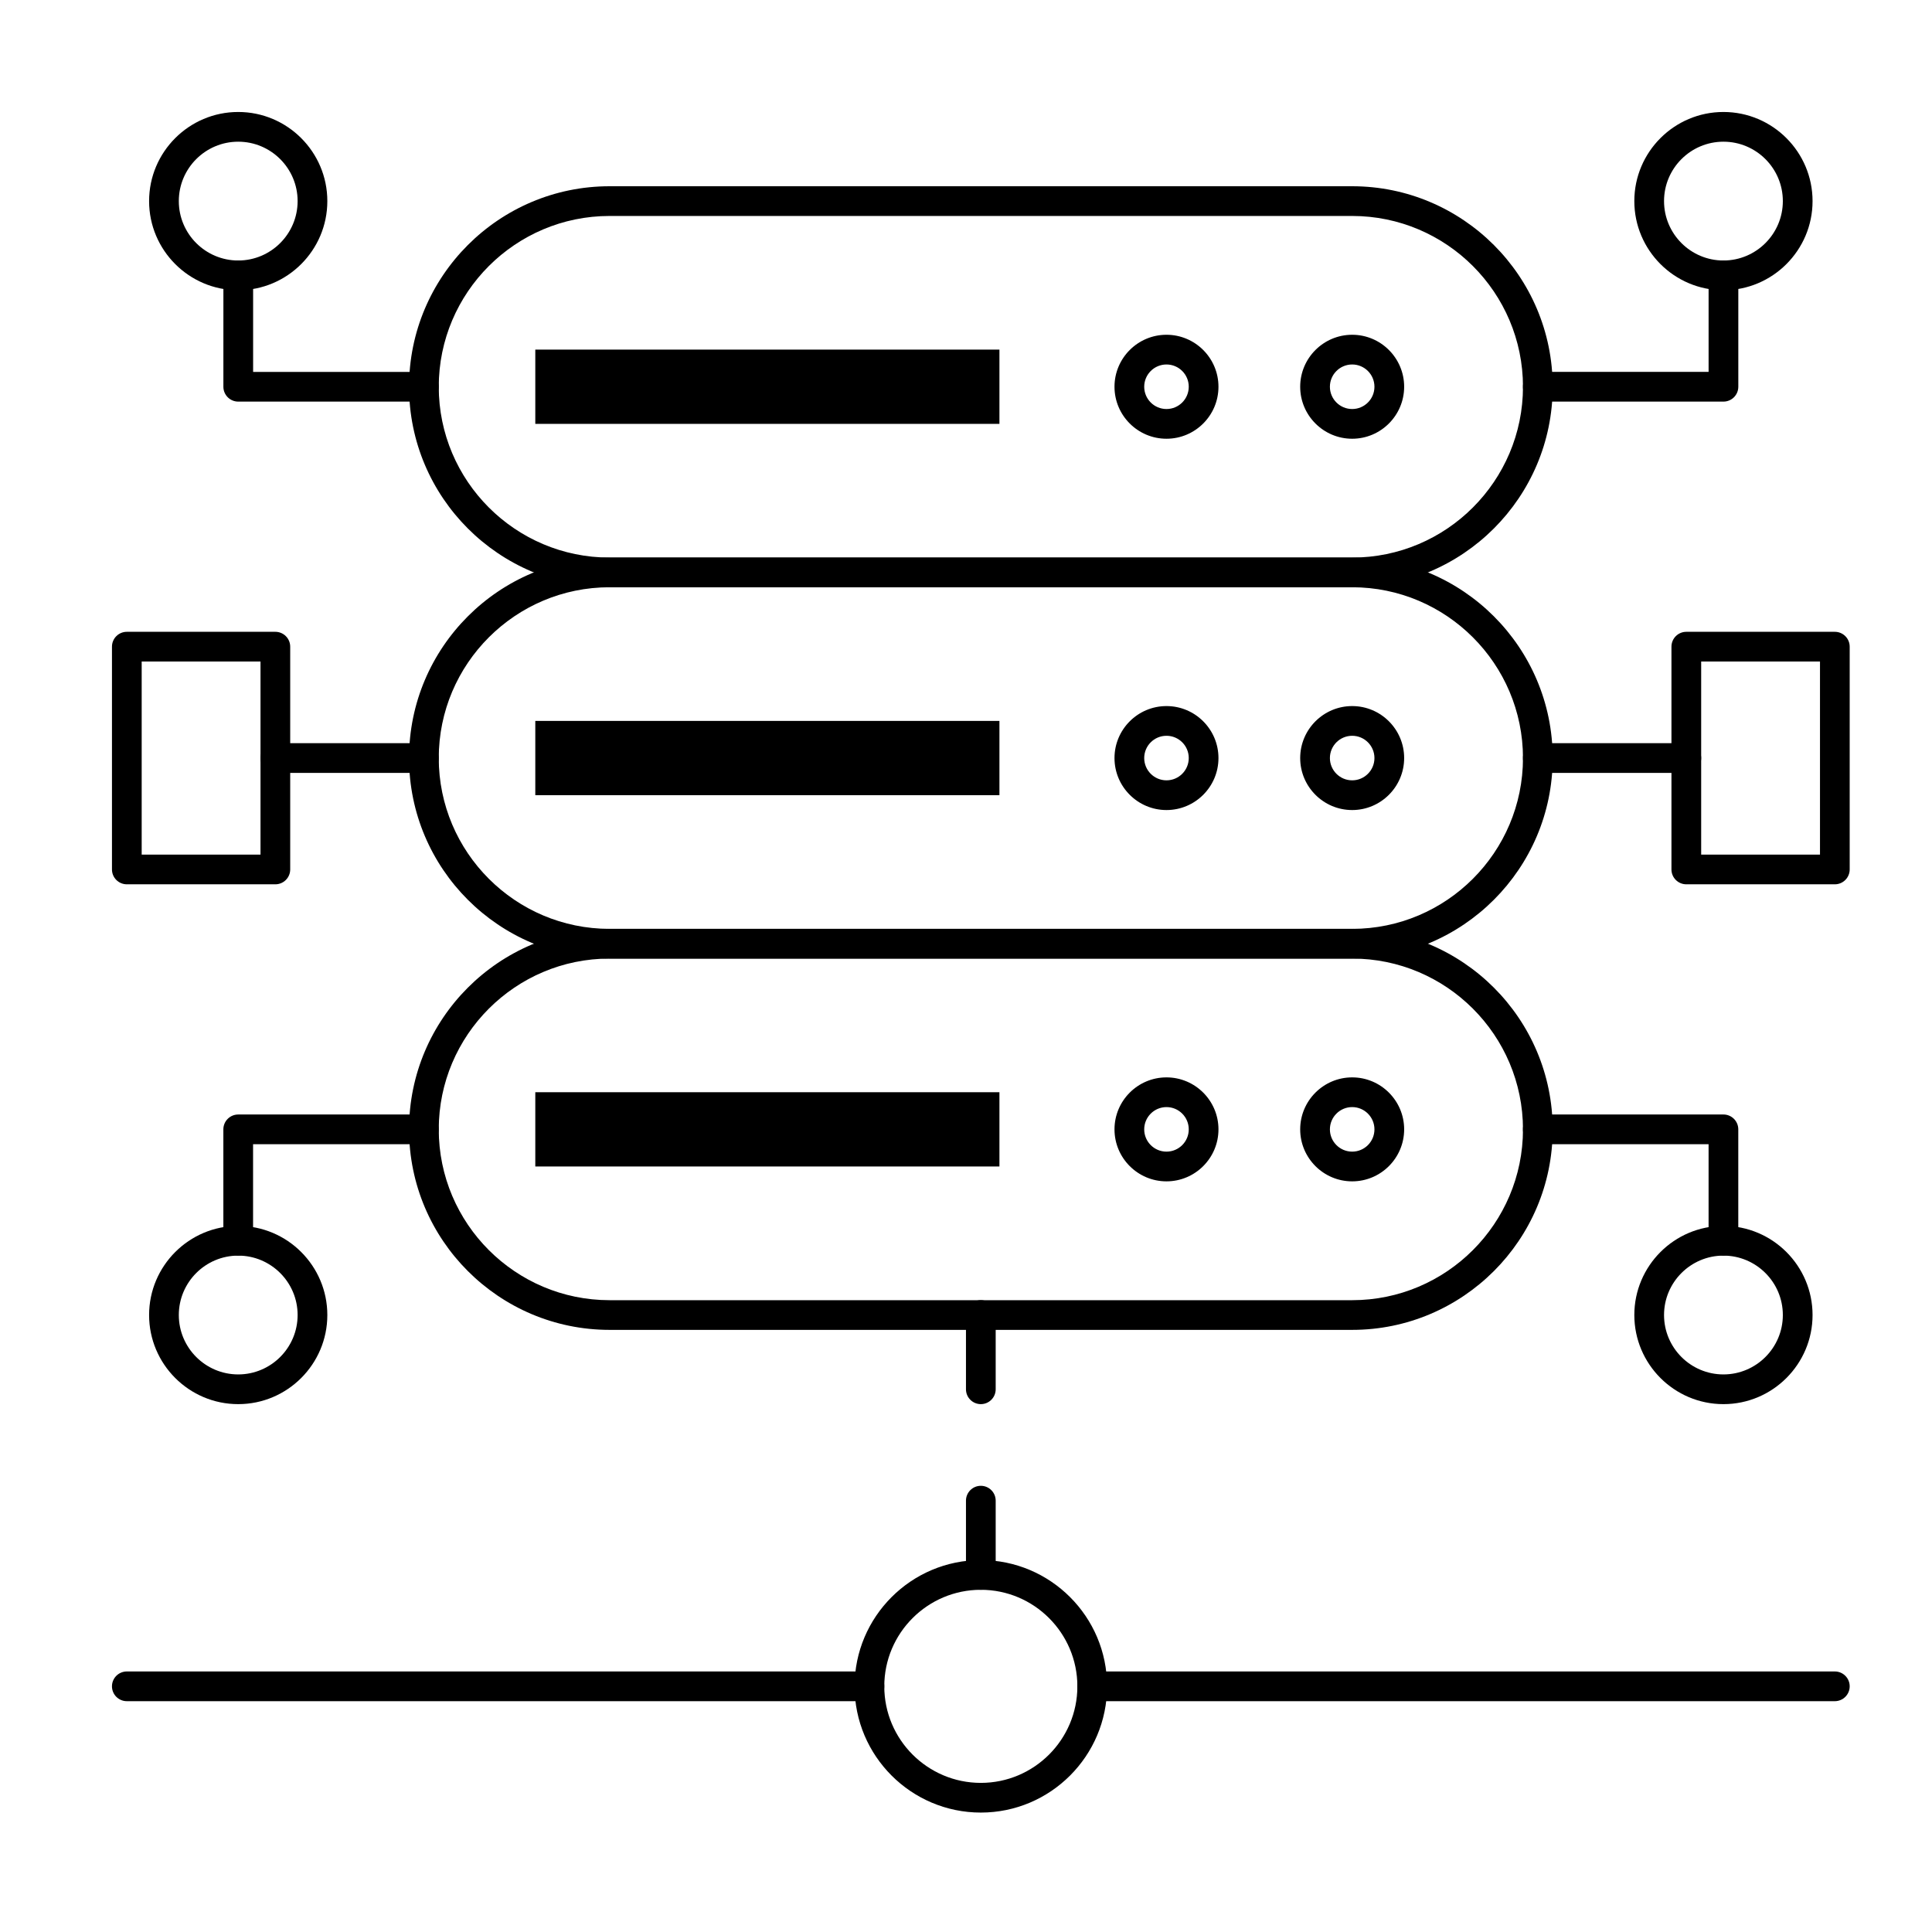<?xml version="1.0" encoding="UTF-8"?>
<!-- Uploaded to: SVG Repo, www.svgrepo.com, Generator: SVG Repo Mixer Tools -->
<svg fill="#000000" width="800px" height="800px" version="1.1" viewBox="144 144 512 512" xmlns="http://www.w3.org/2000/svg">
 <g>
  <path d="m403.93 624.35c-18.449 0-33.457-15.008-33.457-33.457s15.008-33.457 33.457-33.457c18.449 0 33.457 15.008 33.457 33.457s-15.008 33.457-33.457 33.457zm0-59.039c-14.105 0-25.586 11.477-25.586 25.586 0 14.109 11.477 25.586 25.586 25.586s25.586-11.477 25.586-25.586c0-14.109-11.477-25.586-25.586-25.586z"/>
  <path d="m502.34 299.63h-196.8c-29.301 0-53.137-23.836-53.137-53.137 0-29.301 23.836-53.137 53.137-53.137h196.8c29.297 0 53.137 23.836 53.137 53.137 0 29.301-23.84 53.137-53.137 53.137zm-196.8-98.398c-24.957 0-45.266 20.305-45.266 45.266 0 24.957 20.305 45.266 45.266 45.266h196.8c24.957 0 45.266-20.305 45.266-45.266 0-24.957-20.305-45.266-45.266-45.266z"/>
  <path d="m502.34 260.27c-7.598 0-13.777-6.18-13.777-13.777 0-7.598 6.18-13.777 13.777-13.777 7.598 0 13.777 6.18 13.777 13.777-0.004 7.598-6.184 13.777-13.777 13.777zm0-19.68c-3.258 0-5.902 2.648-5.902 5.902 0 3.258 2.648 5.902 5.902 5.902 3.258 0 5.902-2.648 5.902-5.902 0-3.254-2.648-5.902-5.902-5.902z"/>
  <path d="m453.13 260.27c-7.598 0-13.777-6.18-13.777-13.777 0-7.598 6.18-13.777 13.777-13.777 7.598 0 13.777 6.18 13.777 13.777 0 7.598-6.18 13.777-13.777 13.777zm0-19.68c-3.258 0-5.902 2.648-5.902 5.902 0 3.258 2.648 5.902 5.902 5.902 3.258 0 5.902-2.648 5.902-5.902 0.004-3.254-2.644-5.902-5.902-5.902z"/>
  <path d="m502.34 398.03h-196.8c-29.301 0-53.137-23.836-53.137-53.137s23.836-53.137 53.137-53.137h196.8c29.297 0 53.137 23.836 53.137 53.137s-23.84 53.137-53.137 53.137zm-196.8-98.402c-24.957 0-45.266 20.305-45.266 45.266 0 24.957 20.305 45.266 45.266 45.266h196.8c24.957 0 45.266-20.305 45.266-45.266 0-24.957-20.305-45.266-45.266-45.266z"/>
  <path d="m502.34 358.67c-7.598 0-13.777-6.18-13.777-13.777 0-7.598 6.18-13.777 13.777-13.777 7.598 0 13.777 6.18 13.777 13.777-0.004 7.598-6.184 13.777-13.777 13.777zm0-19.68c-3.258 0-5.902 2.648-5.902 5.902 0 3.258 2.648 5.902 5.902 5.902 3.258 0 5.902-2.648 5.902-5.902 0-3.258-2.648-5.902-5.902-5.902z"/>
  <path d="m453.13 358.67c-7.598 0-13.777-6.18-13.777-13.777 0-7.598 6.18-13.777 13.777-13.777 7.598 0 13.777 6.18 13.777 13.777 0 7.598-6.18 13.777-13.777 13.777zm0-19.68c-3.258 0-5.902 2.648-5.902 5.902 0 3.258 2.648 5.902 5.902 5.902 3.258 0 5.902-2.648 5.902-5.902 0.004-3.258-2.644-5.902-5.902-5.902z"/>
  <path d="m502.34 496.43h-196.8c-29.301 0-53.137-23.836-53.137-53.137 0-29.297 23.836-53.137 53.137-53.137h196.8c29.297 0 53.137 23.836 53.137 53.137s-23.84 53.137-53.137 53.137zm-196.8-98.398c-24.957 0-45.266 20.305-45.266 45.266 0 24.957 20.305 45.266 45.266 45.266h196.8c24.957 0 45.266-20.305 45.266-45.266 0-24.957-20.305-45.266-45.266-45.266z"/>
  <path d="m502.34 457.07c-7.598 0-13.777-6.18-13.777-13.777 0-7.598 6.18-13.777 13.777-13.777 7.598 0 13.777 6.18 13.777 13.777-0.004 7.598-6.184 13.777-13.777 13.777zm0-19.68c-3.258 0-5.902 2.648-5.902 5.902 0 3.258 2.648 5.902 5.902 5.902 3.258 0 5.902-2.648 5.902-5.902 0-3.254-2.648-5.902-5.902-5.902z"/>
  <path d="m453.13 457.07c-7.598 0-13.777-6.18-13.777-13.777 0-7.598 6.18-13.777 13.777-13.777 7.598 0 13.777 6.18 13.777 13.777 0 7.598-6.18 13.777-13.777 13.777zm0-19.68c-3.258 0-5.902 2.648-5.902 5.902 0 3.258 2.648 5.902 5.902 5.902 3.258 0 5.902-2.648 5.902-5.902 0.004-3.254-2.644-5.902-5.902-5.902z"/>
  <path d="m630.25 594.83h-196.8c-2.172 0-3.938-1.762-3.938-3.938 0-2.172 1.762-3.938 3.938-3.938h196.8c2.172 0 3.938 1.762 3.938 3.938s-1.762 3.938-3.938 3.938z"/>
  <path d="m374.41 594.83h-196.8c-2.172 0-3.938-1.762-3.938-3.938 0-2.172 1.762-3.938 3.938-3.938h196.8c2.172 0 3.938 1.762 3.938 3.938s-1.762 3.938-3.938 3.938z"/>
  <path d="m403.93 565.31c-2.172 0-3.938-1.762-3.938-3.938v-19.68c0-2.172 1.762-3.938 3.938-3.938 2.172 0 3.938 1.762 3.938 3.938v19.68c0 2.172-1.762 3.938-3.938 3.938z"/>
  <path d="m403.93 516.11c-2.172 0-3.938-1.762-3.938-3.938v-19.68c0-2.172 1.762-3.938 3.938-3.938 2.172 0 3.938 1.762 3.938 3.938v19.68c0 2.176-1.762 3.938-3.938 3.938z"/>
  <path d="m630.25 378.35h-39.359c-2.172 0-3.938-1.762-3.938-3.938v-59.039c0-2.172 1.762-3.938 3.938-3.938h39.359c2.172 0 3.938 1.762 3.938 3.938v59.039c0 2.176-1.762 3.938-3.938 3.938zm-35.422-7.875h31.488v-51.168h-31.488z"/>
  <path d="m590.89 348.83h-39.359c-2.172 0-3.938-1.762-3.938-3.938 0-2.172 1.762-3.938 3.938-3.938h39.359c2.172 0 3.938 1.762 3.938 3.938 0 2.172-1.762 3.938-3.938 3.938z"/>
  <path d="m600.73 250.43h-49.199c-2.172 0-3.938-1.762-3.938-3.938 0-2.172 1.762-3.938 3.938-3.938h45.266v-25.582c0-2.172 1.762-3.938 3.938-3.938 2.172 0 3.938 1.762 3.938 3.938v29.52c-0.004 2.176-1.766 3.938-3.941 3.938z"/>
  <path d="m600.73 220.91c-13.02 0-23.617-10.594-23.617-23.617 0-13.023 10.594-23.617 23.617-23.617 13.02 0 23.617 10.594 23.617 23.617 0 13.023-10.594 23.617-23.617 23.617zm0-39.359c-8.68 0-15.742 7.062-15.742 15.742 0 8.68 7.062 15.742 15.742 15.742s15.742-7.062 15.742-15.742c0.004-8.68-7.062-15.742-15.742-15.742z"/>
  <path d="m600.73 476.75c-2.172 0-3.938-1.762-3.938-3.938v-25.586h-45.266c-2.172 0-3.938-1.762-3.938-3.938 0-2.172 1.762-3.938 3.938-3.938h49.199c2.172 0 3.938 1.762 3.938 3.938v29.52c0.004 2.18-1.758 3.941-3.934 3.941z"/>
  <path d="m600.73 516.11c-13.02 0-23.617-10.594-23.617-23.617 0-13.02 10.594-23.617 23.617-23.617 13.02 0 23.617 10.594 23.617 23.617 0 13.023-10.594 23.617-23.617 23.617zm0-39.359c-8.68 0-15.742 7.062-15.742 15.742 0 8.68 7.062 15.742 15.742 15.742s15.742-7.062 15.742-15.742c0.004-8.68-7.062-15.742-15.742-15.742z"/>
  <path d="m216.97 378.35h-39.359c-2.172 0-3.938-1.762-3.938-3.938v-59.039c0-2.172 1.762-3.938 3.938-3.938h39.359c2.172 0 3.938 1.762 3.938 3.938v59.039c0 2.176-1.762 3.938-3.938 3.938zm-35.422-7.875h31.488v-51.168h-31.488z"/>
  <path d="m256.34 348.83h-39.363c-2.172 0-3.938-1.762-3.938-3.938 0-2.172 1.762-3.938 3.938-3.938h39.359c2.172 0 3.938 1.762 3.938 3.938 0 2.172-1.762 3.938-3.934 3.938z"/>
  <path d="m207.13 476.75c-2.172 0-3.938-1.762-3.938-3.938v-29.52c0-2.172 1.762-3.938 3.938-3.938h49.199c2.172 0 3.938 1.762 3.938 3.938 0 2.172-1.762 3.938-3.938 3.938h-45.262v25.586c0 2.172-1.762 3.934-3.938 3.934z"/>
  <path d="m207.13 516.11c-13.023 0-23.617-10.594-23.617-23.617 0-13.02 10.594-23.617 23.617-23.617 13.023 0 23.617 10.594 23.617 23.617 0 13.023-10.594 23.617-23.617 23.617zm0-39.359c-8.68 0-15.742 7.062-15.742 15.742 0 8.68 7.062 15.742 15.742 15.742 8.68 0 15.742-7.062 15.742-15.742 0.004-8.68-7.059-15.742-15.742-15.742z"/>
  <path d="m256.34 250.43h-49.203c-2.172 0-3.938-1.762-3.938-3.938l0.004-29.52c0-2.172 1.762-3.938 3.938-3.938 2.172 0 3.938 1.762 3.938 3.938v25.586h45.266c2.172 0 3.938 1.762 3.938 3.938-0.008 2.172-1.77 3.934-3.941 3.934z"/>
  <path d="m207.13 220.91c-13.023 0-23.617-10.594-23.617-23.617 0-13.023 10.594-23.617 23.617-23.617 13.023 0 23.617 10.594 23.617 23.617 0 13.023-10.594 23.617-23.617 23.617zm0-39.359c-8.68 0-15.742 7.062-15.742 15.742 0 8.68 7.062 15.742 15.742 15.742 8.68 0 15.742-7.062 15.742-15.742 0.004-8.68-7.059-15.742-15.742-15.742z"/>
  <path d="m285.86 236.65h123v19.68h-123z"/>
  <path d="m285.86 335.05h123v19.68h-123z"/>
  <path d="m285.86 433.45h123v19.68h-123z"/>
 </g>
</svg>